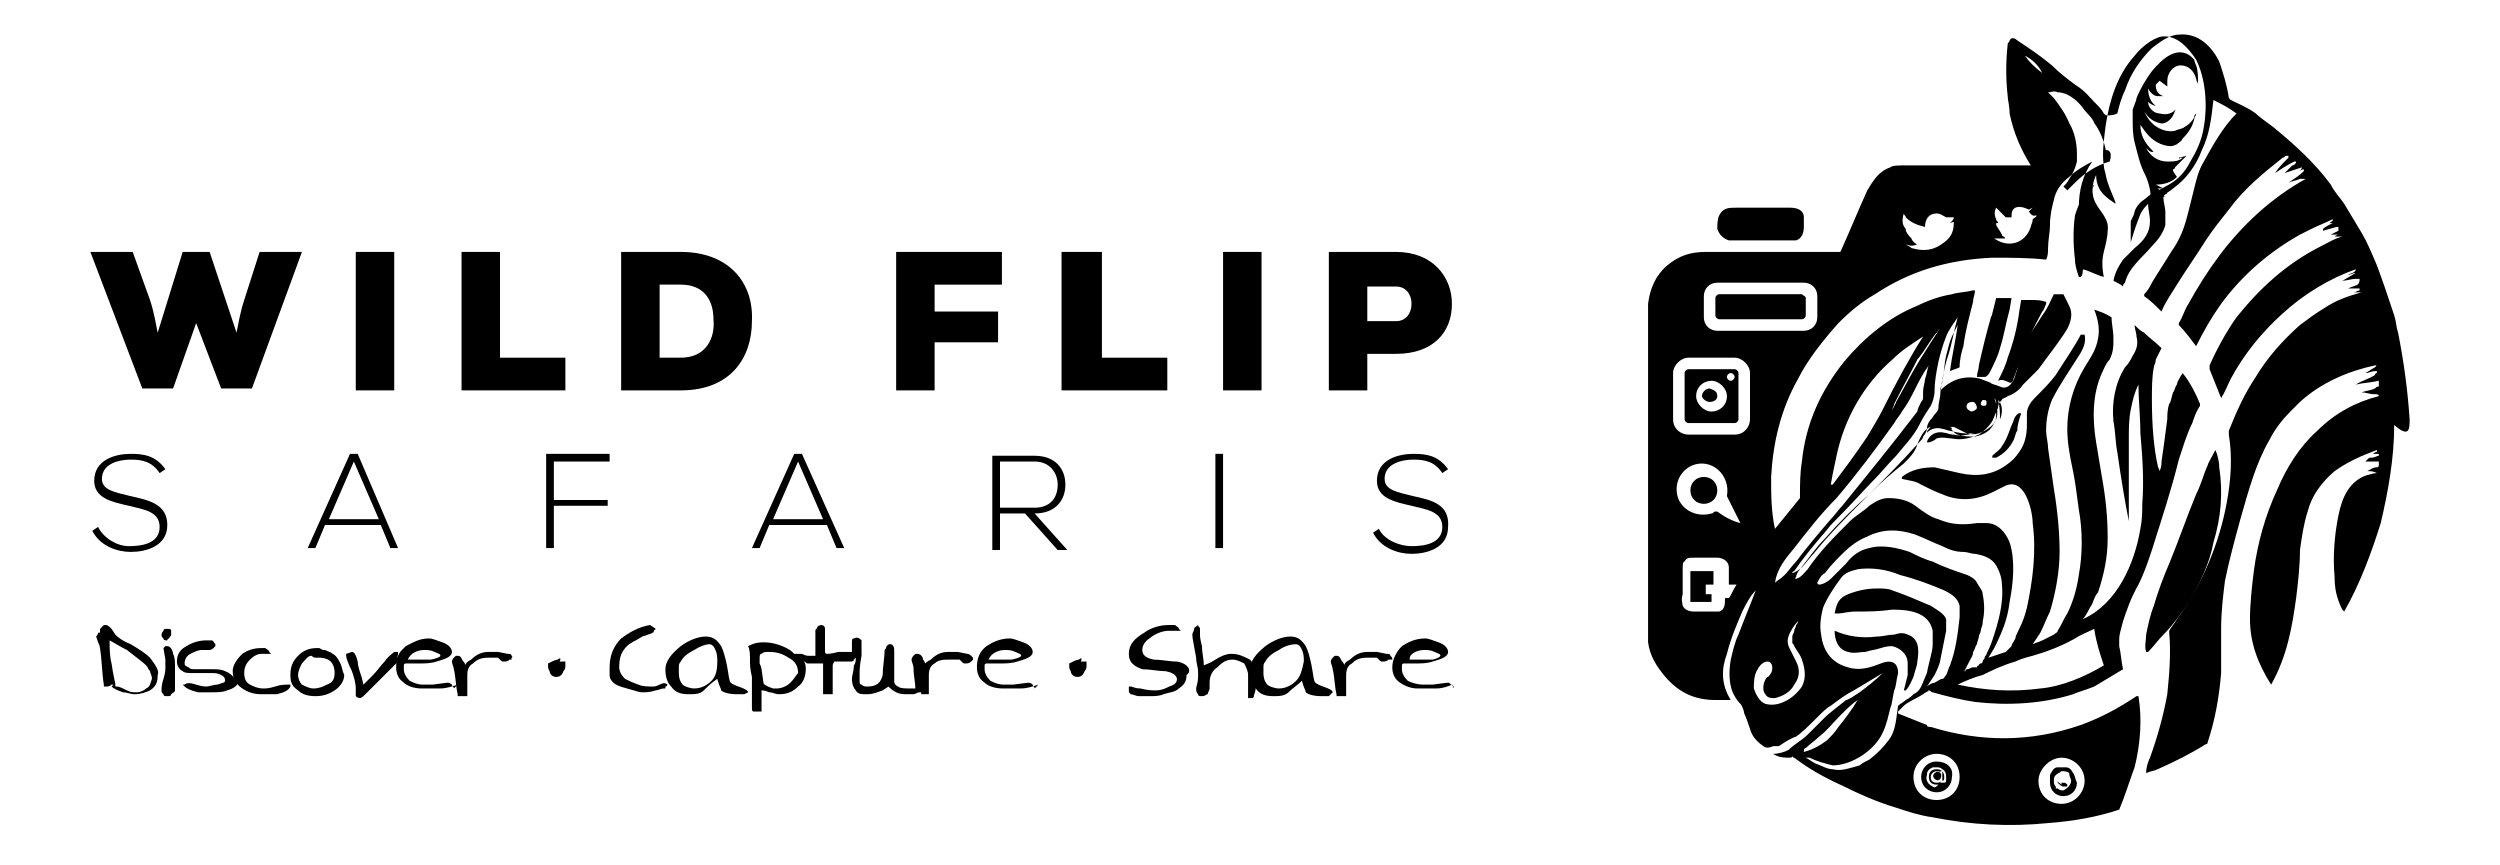 <?xml version="1.0" encoding="utf-8"?>
<!-- Generator: Adobe Illustrator 25.2.1, SVG Export Plug-In . SVG Version: 6.00 Build 0)  -->
<svg version="1.1" id="Layer_1" xmlns="http://www.w3.org/2000/svg" xmlns:xlink="http://www.w3.org/1999/xlink" x="0px" y="0px"
	 viewBox="0 0 130 45" style="enable-background:new 0 0 130 45;" xml:space="preserve">
<style type="text/css">
	.st0{fill:none;}
	.st1{fill:#FFFFFF;}
</style>
<g>
	<g>
		<g>
			<g>
				<path d="M98.6,20.9c0,0.1-0.1,0.2-0.1,0.3c0,0,0,0,0,0h0c0,0,0,0,0,0c0.2-0.4,0.5-0.8,0.7-1.2c0.2-0.3,0.4-0.6,0.6-1
					c0.4-0.6,0.7-1.2,1.1-1.8c0,0,0-0.1,0-0.1c0,0,0,0,0,0c-0.4,0.5-0.6,0.9-1,1.5C99.4,19.4,99,20.2,98.6,20.9z"/>
				<path d="M103.9,20.8L103.9,20.8C103.9,20.8,103.9,20.8,103.9,20.8L103.9,20.8z"/>
				<path d="M104,20.8L104,20.8C104,20.8,104,20.8,104,20.8C104,20.8,104,20.8,104,20.8z"/>
				<path d="M101.9,11C101.9,11,101.9,11,101.9,11c-0.1,0-0.1,0.1-0.1,0.1C101.8,11.1,101.8,11.1,101.9,11
					C101.9,11,101.9,11,101.9,11z"/>
				<path d="M101.5,22.3c0,0-0.1,0-0.2,0C101.4,22.2,101.5,22.2,101.5,22.3z"/>
				<path d="M112.3,4.2l0.4,0.3c0,0,0,0,0,0c0-0.1,0-0.2,0-0.3c0-0.4,0.3-0.8,0.7-0.8c0.4,0,0.7,0.3,0.8,0.7c0,0.1,0.1,0.2,0.1,0.3
					c0,0,0,0,0,0l0,0c0-0.4,0-0.7-0.1-1c-0.1-0.2-0.1-0.3-0.1-0.3c-0.8-0.9-1.7,0-2.2,0.6c-0.3,0.4-0.6,0.9-0.8,1.4
					c0,0.1-0.1,0.3-0.2,0.6c0,0.3,0,0.4,0,0.5c0,0.4,0,0.8,0.1,1.2c0.1,0.4,0.2,0.8,0.3,1.1c0.1,0.3,0.2,0.5,0.3,0.7
					c0.2,0.5,0.3,1,0.2,1.5c0.2-0.2,0.5-0.4,0.8-0.5c0,0,0,0,0,0c0,0,0,0,0,0c0,0,0,0-0.1,0c-0.1,0-0.2,0.1-0.3,0.1c0,0,0,0,0,0l0,0
					c0,0,0-0.1,0.1-0.1l0.3-0.1c0.1,0,0.1-0.1,0-0.1c-0.1,0-0.3-0.1-0.4-0.2c0,0,0,0,0,0c0.1,0,0.2,0,0.4,0c0,0,0,0,0,0
					c0,0,0,0-0.1,0l-0.4-0.2c0,0,0,0,0,0c0,0,0,0,0,0c0.4,0,0.8-0.1,1.1-0.4L113,8.9c0,0,0,0,0-0.1c0,0,0.1,0,0.1-0.1
					c0.2-0.2,0.4-0.4,0.6-0.6l-0.4,0.1c0,0,0,0.1,0.1,0c0.1,0,0.1,0,0.1,0c0,0,0,0,0,0c-0.2,0.2-0.5,0.2-0.8,0.2
					c-0.5,0-0.9-0.3-1.1-0.7c0-0.1,0-0.1,0,0c0.1,0.1,0.2,0.2,0.3,0.2c0.1,0,0.1,0,0-0.1c-0.4-0.4-0.6-0.8-0.6-1.3c0,0,0,0,0,0
					c0.1,0.1,0.2,0.3,0.3,0.4c0.3,0.4,0.8,0.7,1.3,0.7c0,0,0.1,0,0.3-0.1c0.1-0.1,0.2-0.1,0.3-0.3c0.3-0.3,0.5-0.6,0.6-1
					c0-0.1,0.1-0.2,0.1-0.3c-0.1,0.1-0.1,0.1-0.1,0.2c-0.1,0.2-0.3,0.4-0.5,0.5c-0.1,0.1-0.3,0.1-0.5,0.2c-0.4,0.1-0.9-0.1-1.2-0.4
					c-0.2-0.2-0.3-0.4-0.4-0.6c0-0.1,0-0.1,0,0c0.2,0.3,0.4,0.5,0.8,0.6c0.3,0.1,0.6-0.2,0.7-0.4c0.1-0.2,0.1-0.3,0.2-0.4
					c0,0,0,0,0,0c0,0,0,0,0,0c-0.2,0.3-0.5,0.4-0.9,0.3c-0.3,0-0.6-0.3-0.6-0.6c0,0,0,0,0,0c0.1,0.1,0.3,0.2,0.4,0.2c0,0,0,0,0,0
					c-0.3-0.2-0.4-0.6-0.4-0.9c0-0.1,0-0.1,0,0c0.1,0.2,0.3,0.4,0.5,0.4c0.1,0,0.2,0,0.3,0c0,0,0,0,0,0c-0.3-0.1-0.4-0.3-0.4-0.6
					C112.3,4.2,112.3,4.2,112.3,4.2C112.3,4.2,112.3,4.2,112.3,4.2z"/>
				<path d="M108.8,9.8c0-0.1,0.1-0.1,0.1-0.2c0-0.1,0-0.1,0,0c-0.5,0.5-0.8,0.9-1,1.6c-0.1,0.7-0.1,1.5,0,2.3
					c0,0.3,0.1,0.6,0.2,0.9c0,0,0.1,0,0.1,0c0.1-0.1,0.1-0.2,0.1-0.3c0.2-0.7,0.2-1.5,0.1-2.2c0-0.5,0-0.9,0.2-1.4
					C108.6,10.2,108.7,10,108.8,9.8z"/>
				<path d="M89.9,12.5c0.1,0,0.3,0,0.5,0c0.9,0,1.8,0,2.6,0c0.2,0,0.4,0,0.4,0c0.3-0.1,0.4-0.4,0.4-0.7c0-0.2,0-0.3,0-0.5
					c0-0.4-0.4-0.5-0.7-0.5c-0.5,0-1.4,0-2.8,0c-0.4,0-0.7,0-0.9,0.4c-0.1,0.2-0.1,0.5-0.1,0.7C89.4,12.2,89.6,12.4,89.9,12.5z"/>
				<path d="M93.9,15.5v0.9c0,0.1-0.1,0.2-0.2,0.2h-4.3c-0.1,0-0.2-0.1-0.2-0.2v-0.9c0-0.1,0.1-0.2,0.2-0.2h4.3
					C93.8,15.4,93.9,15.4,93.9,15.5z"/>
				<path d="M104.5,16.1l0.1-0.6l-0.7,0c0,0-0.1,0-0.1,0c0,0,0,0,0,0l-0.2,0.8c0,0.1-0.1,0.2-0.1,0.3c-0.2,0.7-0.4,1.5-0.6,2.4
					c0,0.2-0.1,0.4-0.1,0.6c0,0,0,0,0,0c0.1,0,0.3,0,0.4,0c0.1,0,0.2-0.1,0.3-0.3c0.2-0.4,0.4-0.8,0.5-1.2
					C104.2,17.5,104.3,16.8,104.5,16.1z"/>
				<path d="M104.5,19.9c0,0,0.1,0,0.1,0c0.1-0.1,0.1-0.2,0.1-0.2c0.2-0.5,0.4-1,0.5-1.4c0.2-0.5,0.5-1.2,1-2.1
					c0.1-0.1,0.1-0.2,0.2-0.4c0,0,0,0,0-0.1c-0.3-0.1-0.5-0.1-0.8-0.1c-0.1,0-0.3,0-0.5,0l-0.1,0.6c-0.1,0.8-0.3,1.6-0.6,2.4
					c-0.1,0.4-0.3,0.8-0.5,1.2c0,0,0,0,0,0C104.1,19.7,104.3,19.8,104.5,19.9z"/>
				<path d="M90.2,19.2h-2.4c-0.1,0-0.2,0.1-0.2,0.2l0,2.4c0,0.1,0.1,0.2,0.2,0.2l2.4,0c0.1,0,0.2-0.1,0.2-0.2l0-2.4
					C90.4,19.3,90.3,19.2,90.2,19.2z M89,21.4c-0.4,0-0.8-0.4-0.8-0.8c0-0.5,0.4-0.8,0.8-0.8c0.4,0,0.8,0.4,0.8,0.8
					C89.8,21.1,89.4,21.4,89,21.4z M90,19.8c-0.1,0-0.2-0.1-0.2-0.2s0.1-0.2,0.2-0.2c0.1,0,0.2,0.1,0.2,0.2S90.1,19.8,90,19.8z"/>
				<path d="M89.3,20.6c0,0.2-0.2,0.3-0.4,0.3c-0.2,0-0.4-0.2-0.4-0.3c0-0.2,0.2-0.4,0.4-0.4C89.2,20.3,89.3,20.4,89.3,20.6z"/>
				<path d="M104.7,21.9c-0.2,0.4-0.3,0.9-0.6,1.3c-0.1,0.2-0.3,0.3-0.5,0.5c0,0,0,0.1,0,0.1c0.1,0,0.1,0,0.2,0
					c0.4-0.2,0.7-0.5,0.9-0.9c0.1-0.2,0.1-0.4,0.2-0.5c0-0.3,0.1-0.6,0.2-0.9c0,0,0,0,0,0C104.9,21.4,104.7,21.8,104.7,21.9z"/>
				<path d="M113.9,31.2c0.5-0.9,1-1.9,1.2-3c0.4-1.3,0.5-2.6,0.3-3.9c0-0.3-0.1-0.7-0.2-0.9c-0.2,0.4-0.4,0.7-0.4,0.8
					c-0.2,0.4-0.3,0.9-0.6,1.5c-0.5,1.2-0.9,2.4-1.4,3.6c-0.3,0.7-0.6,1.5-0.8,2.2c-0.2,0.5-0.3,1-0.4,1.5c0,0.3-0.1,0.6,0,0.9
					c0,0,0,0,0.1,0c0.3-0.3,0.5-0.6,0.8-0.9C113,32.5,113.5,31.8,113.9,31.2z"/>
				<path d="M89.3,25.5c0,0.4-0.3,0.7-0.7,0.7c-0.4,0-0.7-0.3-0.7-0.7c0-0.4,0.3-0.7,0.7-0.7C89,24.8,89.3,25.1,89.3,25.5z"/>
				<path d="M88.7,30.4C88.6,30.4,88.6,30.4,88.7,30.4l0,0.4c0,0,0,0,0,0.1c0.1,0,0.2,0,0.3,0c0,0,0,0,0,0l0,0.4c0,0,0,0,0,0
					c-0.3,0-0.6,0-0.9,0c-0.1,0-0.1,0-0.2,0c0,0,0,0,0,0c0-0.1,0-0.1,0-0.1c0-0.5,0-1,0-1.5c0,0,0,0,0,0l1.2,0c0,0,0,0,0,0l0,0.7
					c0,0,0,0,0,0C89,30.4,88.8,30.4,88.7,30.4z"/>
				<path d="M99.2,34.5c0,0.2,0,0.4,0,0.6L99,35.9c0,0,0,0,0,0c0,0,0,0,0.1,0c0.2-0.2,0.3-0.5,0.4-0.7c0.1-0.4,0.2-0.6,0.2-0.8
					c0.1-0.6,0.1-1.2-0.5-1.4c-0.2-0.1-0.4-0.1-0.7,0c-0.3,0-0.6,0.1-0.9,0.1c-0.8,0.1-1.5,0-2.2-0.3c0,0,0,0,0,0
					c0,0.5,0.2,1,0.7,1.1c0.3,0.1,0.6,0,0.9,0c0.3-0.1,0.5-0.1,0.8-0.2c0.3-0.1,0.5-0.1,0.6-0.1C98.8,33.7,99.2,34,99.2,34.5z"/>
				<path d="M107.8,40.2c-0.1-0.2-0.2-0.3-0.4-0.3c-0.1,0-0.1,0-0.2,0c-0.1,0-0.2,0-0.2,0c-0.2,0-0.3,0.2-0.4,0.4c0,0,0,0.1,0,0.2
					c0,0,0,0.1,0,0.2c0,0.4,0.3,0.7,0.7,0.7c0.4,0,0.7-0.3,0.7-0.7v0C107.9,40.5,107.9,40.3,107.8,40.2z M107.7,40.6
					C107.7,40.6,107.7,40.6,107.7,40.6c0,0.2-0.2,0.4-0.4,0.5c-0.1,0-0.2,0-0.3-0.1c0,0,0,0,0,0c0,0-0.1,0-0.1,0c0,0,0,0,0,0
					s0,0,0,0v0c0,0,0-0.1,0-0.1c0,0,0,0,0,0c-0.1-0.1-0.1-0.2-0.1-0.3c0-0.1,0-0.2,0.1-0.3c0.1-0.1,0.2-0.1,0.3-0.2
					c0.1,0,0.3,0,0.4,0.1C107.6,40.4,107.7,40.5,107.7,40.6L107.7,40.6z"/>
				<path d="M107.5,40.8c0,0.1,0,0.1-0.1,0.1c0,0,0,0,0,0c0,0-0.1,0-0.1,0c-0.1,0-0.2-0.1-0.3-0.2c0,0,0-0.1,0-0.1
					c0-0.1,0-0.1,0-0.1c0,0,0,0,0,0h0c0,0,0,0,0,0c0,0,0,0.1,0,0.1c0,0,0,0,0,0c0,0,0,0,0,0c0,0,0,0,0,0c0,0.1,0.1,0.1,0.2,0.2
					c0,0,0,0,0,0c0,0,0,0,0-0.1c0,0,0,0,0,0C107.4,40.7,107.4,40.7,107.5,40.8C107.5,40.7,107.5,40.7,107.5,40.8z"/>
				<path d="M106.9,41C106.8,41,106.8,41,106.9,41C106.8,41,106.8,41,106.9,41L106.9,41C106.8,41,106.8,41,106.9,41z"/>
				<path d="M100.7,39.6c-0.5,0-0.8,0.4-0.8,0.8c0,0.5,0.4,0.8,0.8,0.8c0.5,0,0.8-0.4,0.8-0.8C101.6,39.9,101.2,39.6,100.7,39.6z
					 M101,40.7c0,0-0.1,0-0.1,0c0,0,0,0,0,0c0,0,0,0,0,0c0,0,0,0,0-0.1c0,0.1-0.1,0.1-0.2,0.1c-0.2,0-0.3-0.1-0.3-0.3
					s0.2-0.3,0.3-0.3c0.1,0,0.2,0,0.2,0.1l0-0.1l0.1,0v0.5c0,0,0,0,0,0c0.1,0,0.1-0.1,0.1-0.2c0-0.3-0.2-0.4-0.4-0.4
					c-0.2,0-0.4,0.1-0.4,0.4c0,0.3,0.2,0.4,0.4,0.4c0,0,0.1,0,0.1,0c-0.1,0.1-0.2,0.2-0.3,0.1c-0.2-0.1-0.4-0.3-0.3-0.6
					c0-0.2,0.1-0.3,0.3-0.4c0,0,0,0,0,0c0.1,0,0.1,0,0.2,0c0.1,0,0.2,0,0.3,0.1c0,0,0,0,0,0c0,0,0,0,0,0c0.2,0.1,0.2,0.3,0.2,0.5
					c0,0,0,0,0,0C101.2,40.7,101.2,40.7,101,40.7z"/>
				<path d="M100.9,40.5c-0.1,0.1-0.2,0.1-0.3,0c-0.1-0.1-0.1-0.2,0-0.3c0.1-0.1,0.2-0.1,0.3,0C101,40.3,100.9,40.5,100.9,40.5z"/>
			</g>
		</g>
		<g>
			<g>
				<path d="M12.7,15.6c-0.2,0.6-0.3,1.2-0.4,1.7l-1.4-4.2H9.5l-1.3,4.2c-0.1-0.5-0.2-1.1-0.4-1.7l-0.9-2.5H4.7l2.7,7.1H9l1.2-3.4
					l1.3,3.4h1.6l2.6-7.1h-2.2L12.7,15.6z"/>
				<rect x="18.5" y="13.1" width="2" height="7.2"/>
				<polygon points="24,13.1 24,20.3 29.4,20.3 29.4,18.6 26,18.6 26,13.1 				"/>
				<path d="M35.4,13.1h-3.1v7.2h3.1c2.6,0,3.7-1.7,3.7-3.6C39.2,14.7,37.9,13.1,35.4,13.1z M35.4,18.6h-1.1v-3.8h1.1
					c1.2,0,1.7,0.8,1.7,1.8C37.2,17.6,36.7,18.6,35.4,18.6z"/>
				<polygon points="51.9,16.2 48.6,16.2 48.6,14.8 52.1,14.8 52.1,13.1 46.6,13.1 46.6,20.3 48.6,20.3 48.6,17.8 51.9,17.8 				"/>
				<polygon points="57.3,13.1 55.2,13.1 55.2,20.3 60.7,20.3 60.7,18.6 57.3,18.6 				"/>
				<rect x="63.6" y="13.1" width="2" height="7.2"/>
				<path d="M72.6,13.1h-3.5v7.2h2v-1.9h1.5c1.9,0,2.9-1.1,2.9-2.6C75.5,14.4,74.5,13.1,72.6,13.1z M72.6,16.7h-1.5v-1.8h1.5
					c0.5,0,0.8,0.4,0.8,0.9C73.4,16.3,73.1,16.7,72.6,16.7z"/>
			</g>
			<g>
				<path d="M6.8,25.8c-0.8-0.2-1.5-0.3-1.5-0.9c0-0.8,0.9-1,1.5-1c0.6,0,1.1,0.1,1.5,0.7l0.3-0.2c-0.5-0.7-1.1-0.8-1.8-0.8
					c-0.8,0-1.9,0.3-1.9,1.4c0,0.9,0.9,1.1,1.8,1.3c0.8,0.2,1.6,0.3,1.6,1.1c0,0.9-1,1-1.6,1S5.4,28,5.1,27.4l-0.3,0.2
					c0.4,0.8,1.3,1.1,2,1.1c0.8,0,1.9-0.3,1.9-1.4C8.7,26.2,7.7,26,6.8,25.8z"/>
				<path d="M18.6,23.6h-0.4L16,28.5h0.4l0.5-1.2h2.9l0.5,1.2h0.4L18.6,23.6z M17.1,27l1.3-3l1.3,3H17.1z"/>
				<polygon points="28.4,28.5 28.8,28.5 28.8,26.3 31.6,26.3 31.6,26 28.8,26 28.8,24 31.7,24 31.7,23.6 28.4,23.6 				"/>
				<path d="M41.7,23.6h-0.4l-2.2,4.9h0.4l0.5-1.2H43l0.5,1.2h0.4L41.7,23.6z M40.2,27l1.3-3l1.3,3H40.2z"/>
				<path d="M53.8,26.7c1.1,0,1.6-0.7,1.6-1.5c0-0.8-0.5-1.5-1.6-1.5h-2.2v4.9H52v-1.9h1.3l1.7,1.9h0.5L53.8,26.7z M52,26.3V24h1.8
					c0.8,0,1.2,0.6,1.2,1.2c0,0.7-0.4,1.2-1.2,1.2H52z"/>
				<rect x="63.2" y="23.6" width="0.4" height="4.9"/>
				<path d="M73.5,25.8c-0.8-0.2-1.5-0.3-1.5-0.9c0-0.8,0.9-1,1.5-1c0.6,0,1.1,0.1,1.5,0.7l0.3-0.2c-0.5-0.7-1.1-0.8-1.8-0.8
					c-0.8,0-1.9,0.3-1.9,1.4c0,0.9,0.9,1.1,1.8,1.3c0.8,0.2,1.6,0.3,1.6,1.1c0,0.9-1,1-1.6,1c-0.6,0-1.4-0.3-1.7-0.9l-0.3,0.2
					c0.4,0.8,1.3,1.1,2,1.1c0.8,0,1.9-0.3,1.9-1.4C75.4,26.2,74.4,26,73.5,25.8z"/>
			</g>
			<g>
				<path d="M7.8,34.2c-0.2-0.2-0.5-0.4-1-0.7C6.3,33.3,6.1,33.1,6,33l-0.2-0.3c-0.1-0.1-0.2-0.2-0.3-0.2l0,0l0,0
					c-0.1,0-0.1,0-0.2,0.1c-0.1,0.1-0.1,0.1-0.1,0.2l0,0l0,0c0,0,0,0,0,0.1c0,0,0,0-0.1,0C5.1,33,5,33.1,5,33.1c0,0,0,0,0.1,0.3
					c0.1,0.2,0.1,0.3,0.1,0.3c0.1,0.6,0.1,1.3,0.2,1.9l0,0.1l0.1,0c0.1,0,0.2,0,0.3-0.1l0.1,0c0,0-0.1,0.1-0.1,0.1l0,0l0,0
					c0.1,0.1,0.3,0.2,0.6,0.3c0.2,0,0.4,0.1,0.6,0.1c0.3,0,0.6-0.1,0.8-0.2c0.3-0.2,0.4-0.4,0.4-0.8C8.3,34.9,8.1,34.6,7.8,34.2z
					 M7.6,35.8C7.5,35.9,7.3,36,7.1,36c-0.2,0-0.3,0-0.5-0.1c-0.2-0.1-0.4-0.2-0.5-0.2h0c0,0-0.1,0-0.1,0l0-0.1
					c0-0.1-0.1-0.4-0.2-1.1c-0.1-0.4-0.1-0.8-0.1-1.1c0,0,0-0.1,0-0.1c0.2,0.1,0.5,0.3,0.9,0.5c0.5,0.4,0.8,0.6,1,0.8
					c0.1,0.1,0.1,0.2,0.2,0.3c0,0.1,0.1,0.2,0.1,0.4C7.8,35.6,7.8,35.7,7.6,35.8z"/>
				<path d="M8.7,33.6H8.6l-0.1,0.1v0c0,0,0,0,0.1,0.6c0,0.1,0,0.3,0,0.4c0,0.1,0,0.3-0.1,0.6c-0.1,0.3-0.1,0.5-0.1,0.6
					c0,0.1,0,0.1,0.1,0.2c0,0.1,0.1,0.1,0.2,0.1c0.1,0,0.2,0,0.2-0.1C9,36,9.1,36,9.1,35.9c0,0,0-0.1,0-0.1c0-0.1,0-0.1,0-0.1
					c0,0,0-0.1,0-0.6c0-0.1,0-0.2,0-0.4c0-0.3,0-0.5-0.1-0.7C9,33.9,8.9,33.6,8.7,33.6z"/>
				<path d="M8.8,33.2c0-0.1,0.1-0.1,0.1-0.2c0-0.1,0-0.1,0-0.2c0-0.1-0.1-0.1-0.2-0.1c-0.1,0-0.2,0-0.2,0.1
					c-0.1,0.1-0.1,0.2-0.1,0.2c0,0.1,0,0.1,0.1,0.2c0,0.1,0.1,0.1,0.2,0.1C8.7,33.3,8.7,33.2,8.8,33.2z"/>
				<path d="M11.7,34.9c-0.2-0.1-0.4-0.1-0.7-0.1c-0.1,0-0.2,0-0.4,0c-0.2,0-0.3,0-0.4,0c-0.2,0-0.3,0-0.4-0.1
					c-0.2-0.1-0.2-0.1-0.2-0.2c0-0.2,0.1-0.4,0.3-0.5c0.2-0.1,0.4-0.2,0.6-0.2c0,0,0.1,0,0.1,0c0.1,0,0.1,0,0.1,0c0.1,0,0.1,0,0.2,0
					c0,0,0.1,0,0.2-0.1l0.1-0.1l0-0.1c-0.1-0.1-0.1-0.2-0.2-0.2c-0.1,0-0.2,0-0.3,0c-0.3,0-0.7,0.1-1,0.3c-0.4,0.2-0.5,0.5-0.5,0.8
					c0,0.2,0.1,0.4,0.3,0.5c0.1,0.1,0.3,0.1,0.6,0.1c0.1,0,0.3,0,0.6,0c0.1,0,0.2,0,0.3,0c0.2,0,0.3,0,0.5,0.1
					c0.2,0.1,0.2,0.2,0.2,0.3c0,0.1-0.1,0.1-0.4,0.2c-0.2,0-0.4,0.1-0.6,0.1c0,0-0.2,0-0.5-0.1c-0.3-0.1-0.5-0.1-0.6,0l-0.1,0
					l0.1,0.1c0.1,0.1,0.3,0.2,0.7,0.3c0.2,0,0.4,0,0.7,0c0.3,0,0.6,0,0.8-0.1c0.4-0.1,0.6-0.3,0.6-0.5C12.1,35.2,12,35,11.7,34.9z"
					/>
				<path d="M14.3,35.7c-0.3,0.1-0.5,0.1-0.6,0.1c-0.3,0-0.5-0.1-0.7-0.2c-0.2-0.1-0.3-0.3-0.3-0.6c0-0.3,0.1-0.5,0.3-0.7
					c0.2-0.2,0.4-0.3,0.6-0.3c0.1,0,0.1,0,0.2,0c0.1,0,0.2,0,0.2,0l0.1,0l-0.1-0.1c0-0.1-0.1-0.1-0.2-0.2c-0.1,0-0.2,0-0.2,0
					c-0.4,0-0.7,0.1-1,0.3c-0.3,0.3-0.5,0.6-0.5,0.9c0,0.4,0.2,0.7,0.5,0.9c0.3,0.2,0.6,0.3,1,0.3c0.3,0,0.6,0,0.8,0
					c0.4-0.1,0.6-0.2,0.7-0.4l0-0.1h-0.1C14.8,35.6,14.6,35.6,14.3,35.7z"/>
				<path d="M17.7,34.5c-0.1-0.2-0.2-0.4-0.4-0.5c-0.1-0.1-0.2-0.1-0.4-0.2c-0.1,0-0.1,0-0.1,0c-0.2-0.1-0.2-0.1-0.2-0.1
					c0,0-0.1,0-0.1,0c-0.4,0-0.7,0.1-1,0.4c-0.3,0.3-0.4,0.6-0.4,1s0.1,0.6,0.4,0.8c0.2,0.2,0.5,0.3,0.9,0.3c0.4,0,0.7-0.1,1-0.3
					c0.3-0.2,0.5-0.5,0.5-0.8C17.8,34.9,17.8,34.7,17.7,34.5z M17,35.6c-0.2,0.1-0.4,0.2-0.7,0.2c-0.2,0-0.4-0.1-0.6-0.2
					c-0.1-0.1-0.2-0.3-0.2-0.5c0-0.2,0.1-0.4,0.2-0.6c0.2-0.2,0.3-0.4,0.5-0.4c0,0,0,0,0,0c0,0,0.1,0.1,0.2,0.1l0,0l0.2,0
					c0.3,0,0.5,0.1,0.6,0.2c0.1,0.1,0.2,0.3,0.2,0.6C17.4,35.3,17.3,35.5,17,35.6z"/>
				<path d="M20.7,34L20.7,34l0-0.1c0,0-0.1,0-0.1,0l-0.1,0l0,0c-0.1,0.1-0.3,0.2-0.5,0.5c-0.2,0.2-0.4,0.5-0.6,0.7
					c-0.2,0.2-0.4,0.4-0.5,0.5l-0.1-0.4c-0.1-0.3-0.2-0.6-0.2-0.8c-0.1-0.4-0.2-0.5-0.3-0.5l0,0l-0.3,0.1l0,0.1
					c0,0.1,0.1,0.4,0.3,0.8c0.1,0.3,0.2,0.6,0.2,0.9c0,0,0,0.1,0,0.1v0.1c0,0.1,0,0.2,0,0.2c0,0,0.1,0.1,0.2,0.1
					c0.1,0,0.2-0.1,0.3-0.2c0.1-0.1,0.1-0.1,0.2-0.2c0.1-0.1,0.3-0.3,0.7-0.7c0.4-0.4,0.6-0.6,0.7-0.7c0.2-0.1,0.2-0.2,0.2-0.2
					C20.6,34.2,20.7,34.1,20.7,34z"/>
				<path d="M23.6,35.8c0-0.1-0.1-0.1-0.1-0.2c0,0-0.1-0.1-0.2-0.1c0,0-0.1,0-0.8,0.1c-0.2,0-0.4,0-0.5,0c-0.3,0-0.5-0.1-0.7-0.2
					c-0.2-0.2-0.3-0.4-0.3-0.6c0-0.1,0-0.2,0-0.2c0-0.1,0.1-0.1,0.1-0.1c0,0,0.1,0,0.4,0c0.1,0,0.2,0,0.3,0c0.3,0,0.6,0,0.9-0.1
					c0.3-0.1,0.8-0.2,0.8-0.5c0-0.2-0.2-0.4-0.5-0.5c-0.3-0.1-0.5-0.2-0.7-0.2c-0.5,0-0.8,0.2-1.2,0.4c-0.1,0.1-0.2,0.2-0.2,0.2
					c-0.2,0.2-0.3,0.5-0.3,0.9c0,0.3,0.1,0.6,0.4,0.8c0.2,0.2,0.6,0.3,0.9,0.3c0.3,0,0.7,0,1,0c0.3,0,0.6-0.1,0.9-0.2L23.6,35.8
					L23.6,35.8z M21.6,33.9c0.2-0.1,0.4-0.1,0.5-0.1c0.1,0,0.3,0,0.5,0.1c0.2,0.1,0.3,0.1,0.3,0.2c0,0,0,0.1-0.5,0.2
					c-0.2,0-0.4,0-0.7,0c-0.2,0-0.3,0-0.4,0c-0.1,0-0.1,0-0.1,0C21.3,34.1,21.4,34,21.6,33.9z"/>
				<path d="M26.6,34.1c0-0.1-0.1-0.1-0.2-0.1c0,0,0,0-0.5-0.1c-0.3,0-0.5,0-0.5,0c-0.3,0-0.6,0.1-0.9,0.4c-0.2,0.1-0.3,0.2-0.3,0.3
					c0,0,0-0.1-0.1-0.2c-0.1-0.1-0.1-0.3-0.3-0.3c-0.1,0-0.1,0-0.2,0.1c0,0-0.1,0.1-0.1,0.2l0,0c0,0.1,0.1,0.3,0.1,0.4
					c0.1,0.4,0.1,0.9,0.2,1.3l0,0.1l0.1,0c0.1,0,0.2,0,0.3,0h0.1V36c0-0.4,0-0.7,0-0.9c0-0.3,0.1-0.5,0.3-0.6
					c0.2-0.2,0.4-0.3,0.8-0.3c0.1,0,0.2,0,0.3,0c0.1,0,0.2,0,0.2,0c0,0,0.1,0.1,0.1,0.1c0.1,0.1,0.1,0.1,0.2,0.1c0,0,0,0,0,0
					c0.1,0,0.2,0,0.3-0.1l0.1,0l0-0.1C26.7,34.2,26.6,34.1,26.6,34.1z"/>
				<path d="M29,34.3c0,0-0.1,0-0.3,0.1l-0.2,0.1l0,0.2c0,0.1,0.1,0.2,0.1,0.3c0.1,0.2,0.3,0.2,0.3,0.2c0.1,0,0.3,0,0.4-0.3
					c0.1-0.1,0.1-0.2,0.1-0.3l0-0.2h-0.3C29.2,34.2,29.1,34.2,29,34.3z"/>
				<path d="M34.7,35.6c-0.1-0.1-0.2-0.1-0.4,0c-0.2,0.1-0.3,0.1-0.3,0.1c-0.3,0-0.6,0-0.8-0.1c-0.3-0.1-0.5-0.2-0.7-0.3
					c-0.2-0.2-0.3-0.4-0.3-0.6c0-0.5,0.1-0.8,0.4-1.1c0.2-0.2,0.5-0.3,0.8-0.5c0.6-0.2,0.6-0.2,0.6-0.3l0.1-0.1l-0.3-0.2l0,0
					c-0.6,0.1-1.1,0.4-1.5,0.7c-0.4,0.4-0.6,0.9-0.6,1.5c0,0.2,0,0.3,0,0.4c0,0.2,0.1,0.3,0.2,0.4c0.1,0.1,0.3,0.2,0.7,0.3
					c0.4,0.1,0.6,0.2,0.8,0.2c0.2,0,0.4,0,0.7-0.1c0.1,0,0.3-0.1,0.4-0.1l0.1,0l0-0.1C34.7,35.7,34.7,35.6,34.7,35.6z"/>
				<path d="M38.9,36c0-0.1-0.2-0.2-0.5-0.3c-0.3-0.1-0.4-0.2-0.4-0.2c-0.1-0.1-0.1-0.4-0.2-0.9c-0.1-0.5-0.2-0.8-0.3-1
					c-0.2-0.3-0.4-0.5-0.8-0.5c-0.4,0-0.9,0.2-1.3,0.5c-0.5,0.4-0.8,0.8-0.8,1.2c0,0.4,0.1,0.7,0.3,0.9c0.2,0.3,0.5,0.4,0.9,0.4
					c0.3,0,0.6,0,0.8-0.2l0,0c0.2-0.2,0.4-0.4,0.7-0.6c0.1,0.4,0.2,0.5,0.2,0.6c0.1,0.1,0.4,0.2,0.8,0.2l0.4,0L38.9,36z M37,35.4
					c-0.2,0.2-0.5,0.4-0.9,0.4c-0.2,0-0.5-0.1-0.6-0.2c-0.1-0.1-0.2-0.3-0.2-0.6c0-0.1,0-0.2,0-0.3c0-0.1,0-0.2,0.1-0.3
					c0.1-0.2,0.3-0.4,0.7-0.6c0.3-0.2,0.6-0.3,0.8-0.3c0,0,0.2,0,0.3,0.3c0.1,0.2,0.1,0.4,0.1,0.6C37.3,34.9,37.2,35.2,37,35.4z"/>
				<path d="M50.6,34.3c0-0.1,0-0.1-0.1-0.2c0,0-0.1-0.1-0.2-0.1c0,0,0,0-0.5-0.1c-0.3,0-0.5,0-0.5,0c-0.3,0-0.6,0.1-0.9,0.4
					c-0.2,0.1-0.3,0.2-0.3,0.2c0,0,0-0.1-0.1-0.2c0-0.1-0.1-0.3-0.3-0.3c-0.1,0-0.1,0-0.2,0.1c0,0-0.1,0.1-0.1,0.2l0,0
					c0,0.1,0.1,0.3,0.1,0.4c0,0.4,0.1,0.8,0.1,1.1l-0.1,0c0,0-0.1,0-0.1,0h-0.1c-0.2,0-0.5,0-0.6-0.1c-0.2-0.1-0.2-0.2-0.2-0.3
					c0-0.1,0-0.3,0-0.5c0-0.2,0-0.4,0-0.6c0-0.2,0-0.4,0-0.5c0-0.2-0.1-0.3-0.2-0.3c-0.1,0-0.1,0-0.2,0.1c0,0,0,0.1-0.1,0.2
					c0,0.4-0.1,0.9-0.1,1.3c-0.1,0.4-0.3,0.6-0.8,0.6c-0.1,0-0.2,0-0.3-0.1c-0.1,0-0.1-0.1-0.1-0.2v-0.4c0-0.1,0-0.4,0.1-0.9
					c0-0.2,0-0.4,0-0.5c0-0.1,0-0.2,0-0.3c-0.1-0.1-0.2-0.2-0.4-0.1c-0.1,0-0.1,0.1-0.1,0.2c0,0.1,0,0.2,0,0.5l-0.3,0
					c-0.1,0-0.2,0-0.4,0c-0.4,0.1-0.5,0.1-0.6,0.1c0,0-0.1,0-0.1-0.1c0,0,0-0.1,0-0.2c0,0,0-0.2,0-0.4c0-0.1,0-0.2,0-0.3
					c0-0.1,0-0.2,0-0.3c0-0.2-0.2-0.2-0.2-0.2c0,0-0.1,0-0.2,0.1c0,0.1-0.1,0.1-0.1,0.2c0,0.1,0,0.2,0,0.5c0,0.2,0,0.4,0,0.5
					c0,0.1,0,0.1,0,0.2c0,0,0,0.1,0,0.1c0,0,0,0-0.1,0h-0.3c0,0-0.1,0-0.3-0.1c-0.1,0-0.2,0-0.2,0c0,0-0.1,0-0.1,0
					c-0.1,0-0.1,0-0.1,0l0,0c-0.1-0.1-0.2-0.2-0.4-0.3c-0.4-0.2-0.8-0.3-1.2-0.3c-0.4,0-0.6,0.1-0.8,0.2C39,33.8,39,34,39,34.4
					c0,0.1,0,0.4,0.1,0.8c0,0.2,0,0.3,0,0.5c0,0.1,0,0.2,0,0.3v0.5c0,0.1,0,0.2,0,0.3c0,0.1,0,0.2,0.1,0.2l0,0l0,0c0,0,0.1,0,0.1,0
					h0.3V37c0,0,0-0.2,0-0.4c0-0.2,0-0.3,0-0.5V36c0,0,0,0,0-0.1l0,0c0,0,0.2,0,0.4,0.1c0.2,0,0.3,0.1,0.5,0.1c0.4,0,0.7-0.1,1-0.4
					c0.3-0.2,0.4-0.6,0.4-0.9c0-0.1,0-0.3-0.1-0.4c0.1,0,0.1,0.1,0.2,0.1c0.1,0,0.3,0,0.5,0h0.1c0.1,0,0.2,0,0.2,0c0,0,0,0,0,0.2
					c0,0,0,0.2,0,0.8c0,0.2,0,0.3,0,0.5v0.1h0.5l0-0.1c0-0.2,0-0.3,0-0.5c0-0.2,0-0.3,0-0.4c0-0.2,0-0.4,0-0.5
					c0-0.1,0.1-0.2,0.1-0.2c0.1,0,0.1,0,0.2,0h0.2c0,0,0.1,0,0.2,0c0.1,0,0.2,0,0.2,0c0.1,0,0.2,0,0.2-0.1c0,0,0.1-0.1,0.1-0.1
					c0,0.1,0,0.3-0.1,0.4c0,0.3-0.1,0.5-0.1,0.7c0,0.3,0.1,0.5,0.2,0.6c0.1,0.2,0.3,0.2,0.6,0.2c0.3,0,0.5-0.1,0.8-0.2l0.3-0.2
					c0.1,0.1,0.2,0.2,0.4,0.3c0.2,0.1,0.4,0.1,0.6,0.1c0.1,0,0.2,0,0.3,0c0.1,0,0.2-0.1,0.3-0.1l0.1,0c0,0,0,0,0,0l0,0.1l0.1,0
					c0.1,0,0.2,0,0.2,0h0.1V36c0-0.4,0-0.7,0-0.9c0-0.3,0.1-0.5,0.3-0.6c0.2-0.2,0.5-0.2,0.8-0.2c0.1,0,0.2,0,0.3,0
					c0.1,0,0.2,0,0.2,0c0,0,0.1,0.1,0.1,0.1c0.1,0.1,0.1,0.1,0.2,0.1h0c0.1,0,0.2,0,0.3-0.1L50.6,34.3L50.6,34.3z M41.1,35.5
					c-0.2,0.2-0.5,0.3-0.7,0.3c0,0-0.1,0-0.1,0c0,0-0.1,0-0.1,0c-0.3-0.1-0.5-0.2-0.5-0.3l-0.1-0.7c0,0,0-0.1-0.1-0.3
					c0-0.1,0-0.1,0-0.2c0-0.2,0-0.3,0.1-0.3c0.1-0.1,0.2-0.1,0.4-0.1c0.4,0,0.7,0.1,1,0.3c0.4,0.2,0.5,0.5,0.5,0.8
					C41.4,35.1,41.3,35.3,41.1,35.5z"/>
				<path d="M53.8,35.8c0-0.1-0.1-0.1-0.1-0.2c0,0-0.1-0.1-0.2-0.1c0,0-0.1,0-0.8,0.1c-0.2,0-0.4,0-0.5,0c-0.3,0-0.5-0.1-0.7-0.2
					c-0.2-0.2-0.3-0.4-0.3-0.6c0-0.1,0-0.2,0-0.2c0-0.1,0.1-0.1,0.1-0.1c0,0,0.1,0,0.4,0c0.1,0,0.2,0,0.3,0c0.3,0,0.6,0,0.9-0.1
					c0.3-0.1,0.8-0.2,0.8-0.5c0-0.2-0.2-0.4-0.5-0.5c-0.3-0.1-0.5-0.2-0.7-0.2c-0.5,0-0.9,0.2-1.2,0.4c-0.4,0.3-0.5,0.7-0.5,1.1
					c0,0.3,0.1,0.6,0.4,0.8c0.2,0.2,0.6,0.3,0.9,0.3c0.3,0,0.7,0,1,0c0.3,0,0.6-0.1,0.9-0.2L53.8,35.8L53.8,35.8z M51.8,33.9
					c0.2-0.1,0.4-0.1,0.5-0.1c0.1,0,0.3,0,0.5,0.1c0.2,0.1,0.3,0.1,0.3,0.2c0,0,0,0.1-0.5,0.2c-0.2,0-0.4,0-0.7,0
					c-0.2,0-0.3,0-0.4,0c-0.1,0-0.1,0-0.1,0C51.5,34.1,51.6,34,51.8,33.9z"/>
				<path d="M56.1,34.3c0,0-0.1,0-0.3,0.1l-0.2,0.1l0,0.2c0,0.1,0.1,0.2,0.1,0.3c0.1,0.2,0.3,0.2,0.3,0.2c0.1,0,0.3,0,0.4-0.3
					c0.1-0.1,0.1-0.2,0.1-0.3l0-0.2h-0.3C56.3,34.2,56.2,34.2,56.1,34.3z"/>
				<path d="M61.2,34.4c-0.4,0-0.8-0.1-1.2-0.1c-0.5-0.1-0.6-0.3-0.6-0.5c0-0.3,0.2-0.5,0.5-0.7c0.3-0.2,0.6-0.3,0.9-0.3
					c0,0,0.1,0,0.1,0h0.1c0.1,0,0.2,0,0.2,0l0.2,0l-0.1-0.1c0-0.1-0.1-0.1-0.2-0.2c-0.1,0-0.2,0-0.3,0c-0.4,0-0.9,0.1-1.3,0.4
					c-0.5,0.3-0.8,0.6-0.8,1.1c0,0.3,0.1,0.6,0.7,0.8c0.4,0,0.8,0.1,1.2,0.1c0.6,0.1,0.6,0.4,0.6,0.4c0,0.2-0.1,0.3-0.4,0.4
					c-0.2,0.1-0.4,0.2-0.7,0.2c-0.2,0-0.4,0-0.8-0.1c-0.3,0-0.4-0.1-0.5-0.1l-0.1,0v0.1l0,0c0,0,0,0.1,0,0.1c0,0.1,0,0.1,0.1,0.2
					l0,0l0,0c0.1,0,0.3,0.1,0.4,0.1c0.1,0,0.3,0,0.5,0h0.1c0.2,0,0.5,0,0.7-0.1c0.3-0.1,0.6-0.1,0.8-0.3c0.3-0.2,0.4-0.4,0.4-0.7
					C62,34.9,61.8,34.5,61.2,34.4z"/>
				<path d="M64,34c-0.2,0-0.5,0.1-0.8,0.3c-0.3,0.2-0.4,0.2-0.6,0.3c0-0.3-0.1-0.7-0.1-1c-0.1-0.4-0.1-0.5-0.1-0.6c0,0,0,0,0-0.1
					c0,0,0,0,0,0l0,0l0-0.1c0,0,0-0.1,0-0.1c0-0.1-0.1-0.1-0.1-0.2l0,0l0,0c-0.1,0.1-0.2,0.1-0.2,0.2c0,0.1-0.1,0.2-0.1,0.3
					c0,0.2,0.1,0.6,0.2,1.2c0,0.3,0.1,0.5,0.1,0.7c0,0.1,0,0.2,0,0.3c0,0.3-0.1,0.5-0.1,0.6c0,0.1,0,0.2,0.1,0.3
					c0,0.1,0.1,0.1,0.2,0.1c0.2,0,0.2-0.1,0.3-0.1c0-0.1,0.1-0.2,0.1-0.3l0-0.3c0-0.3,0.1-0.6,0.4-0.8c0.3-0.3,0.5-0.4,0.8-0.4
					c0.2,0,0.4,0.1,0.6,0.2c0.1,0.2,0.2,0.4,0.2,0.6c0,0.1,0,0.2,0,0.3c0,0.2,0,0.4,0,0.5c0,0.1,0,0.2,0,0.3l0,0.1h0.1
					c0.1,0,0.1,0,0.1,0c0,0,0.1,0,0.1-0.1l0,0l0,0c0-0.1,0.1-0.2,0.1-0.5c0-0.2,0-0.4,0-0.6c0-0.3-0.1-0.6-0.3-0.8
					C64.6,34.1,64.4,34,64,34z"/>
				<path d="M69.3,36c0-0.1-0.2-0.2-0.5-0.3c-0.3-0.1-0.4-0.2-0.4-0.2c-0.1-0.1-0.1-0.4-0.2-0.9c-0.1-0.5-0.2-0.8-0.3-1
					c-0.2-0.3-0.4-0.5-0.8-0.5c-0.4,0-0.9,0.2-1.3,0.5c-0.5,0.4-0.8,0.8-0.8,1.2V35c0,0,0,0.1,0,0.1c0,0,0,0,0,0
					c0,0.3,0.1,0.5,0.3,0.7c0.2,0.3,0.5,0.4,0.9,0.4c0.3,0,0.6,0,0.8-0.2l0,0c0.2-0.2,0.5-0.4,0.7-0.6c0.1,0.4,0.2,0.5,0.2,0.6
					c0.1,0.1,0.4,0.2,0.8,0.2h0l0.4,0L69.3,36z M67.4,35.4c-0.2,0.2-0.5,0.4-0.9,0.4c-0.2,0-0.5-0.1-0.6-0.2
					c-0.1-0.1-0.2-0.3-0.2-0.6c0-0.1,0-0.2,0-0.3c0-0.1,0-0.2,0.1-0.3c0.1-0.2,0.3-0.4,0.7-0.6c0.3-0.2,0.6-0.3,0.9-0.3
					c0,0,0.2,0,0.3,0.3c0.1,0.2,0.1,0.4,0.1,0.6C67.7,34.9,67.6,35.2,67.4,35.4z"/>
				<path d="M72.4,34.3c0-0.1,0-0.1-0.1-0.2c0-0.1-0.1-0.1-0.2-0.1c0,0,0,0-0.5-0.1c-0.3,0-0.5,0-0.5,0c-0.3,0-0.6,0.1-0.9,0.4
					c-0.2,0.1-0.3,0.2-0.3,0.3c0,0,0-0.1-0.1-0.2c-0.1-0.1-0.1-0.3-0.3-0.3c-0.1,0-0.1,0-0.2,0.1c0,0-0.1,0.1-0.1,0.2l0,0
					c0,0.1,0.1,0.3,0.1,0.4c0.1,0.4,0.1,0.9,0.2,1.3l0,0.1l0.1,0c0.1,0,0.2,0,0.3,0H70V36c0-0.4,0-0.7,0-0.9c0-0.3,0.1-0.5,0.3-0.6
					c0.2-0.2,0.4-0.3,0.8-0.3c0.1,0,0.2,0,0.3,0c0.1,0,0.2,0,0.2,0c0,0,0.1,0.1,0.1,0.1c0.1,0.1,0.1,0.1,0.2,0.1c0,0,0,0,0,0
					c0.1,0,0.2,0,0.3-0.1L72.4,34.3L72.4,34.3z"/>
				<path d="M75.6,35.8c0-0.1,0-0.1-0.1-0.2c-0.1,0-0.1-0.1-0.2-0.1c0,0-0.1,0-0.8,0.1c-0.2,0-0.4,0-0.5,0c-0.3,0-0.6-0.1-0.8-0.2
					c-0.2-0.2-0.3-0.4-0.3-0.6c0-0.1,0-0.2,0-0.2c0-0.1,0.1-0.1,0.1-0.1c0,0,0.1,0,0.4,0c0.1,0,0.2,0,0.2,0c0.3,0,0.6,0,0.9-0.1
					c0.3-0.1,0.8-0.2,0.8-0.5c0-0.2-0.2-0.4-0.5-0.5c-0.3-0.1-0.5-0.2-0.7-0.2c-0.5,0-0.9,0.2-1.2,0.4c-0.3,0.3-0.5,0.7-0.5,1.1
					c0,0.3,0.1,0.6,0.4,0.8c0.3,0.2,0.6,0.3,0.9,0.3c0.4,0,0.7,0,1,0c0.3,0,0.6-0.1,0.8-0.2L75.6,35.8L75.6,35.8z M73.6,33.9
					c0.2-0.1,0.4-0.1,0.5-0.1c0.1,0,0.3,0,0.5,0.1c0.2,0.1,0.3,0.1,0.3,0.2c0,0,0,0.1-0.4,0.2c-0.2,0-0.4,0-0.7,0
					c-0.2,0-0.3,0-0.4,0c-0.1,0-0.1,0-0.1,0C73.3,34.1,73.4,34,73.6,33.9z"/>
			</g>
		</g>
	</g>
	<path d="M125.3,21.8c-0.1-1.5-0.3-3-0.6-4.5c-0.1-0.3-0.1-0.6-0.2-0.9c-0.3-0.9-0.6-1.8-0.9-2.6c-0.3-0.7-0.5-1.2-0.8-1.7
		c-0.3-0.5-0.6-1-0.9-1.5c-0.2-0.3-0.5-0.6-0.7-1c-0.8-1.1-1.9-2.1-3-3c-0.4-0.3-0.7-0.5-0.9-0.7c-0.4-0.3-0.9-0.5-1.3-0.7
		c0,0-0.1-0.1-0.1-0.1c-0.1-0.7-0.3-1.3-0.5-1.9c-0.4-0.8-1.1-1.5-2.1-1.4c-0.5,0-1,0.4-1.4,0.7c-0.6,0.6-1.1,1.3-1.4,2.2
		c-0.2,0.4-0.3,0.8-0.4,1.2c0,0,0,0,0,0C109.9,6,109.7,6,109.6,6c-0.1,0-0.1,0-0.2-0.1c-0.1-0.2-0.3-0.4-0.5-0.6
		c-0.2-0.2-0.5-0.6-1-0.9c-0.4-0.3-0.8-0.6-1.2-1c-0.6-0.5-1.2-0.9-1.8-1.3c-0.1-0.1-0.3-0.2-0.4,0c0,0.1-0.1,0.1-0.1,0.2
		c-0.1,0.9-0.1,1.8,0,2.7c0,0.2,0.1,0.5,0.1,0.9c0.2,1,0.6,1.9,1.1,2.7c0,0,0,0,0,0c-0.1,0-0.2,0-0.3,0h-6.1c-0.5,0-0.8,0-0.9,0.1
		c-0.6,0.2-0.9,0.7-1.2,1.2c-0.5,1.1-0.9,2.1-1.4,3.2c0,0,0,0,0,0l-7,0c-0.8,0-1.4,0.2-2,0.7c-0.6,0.5-0.9,1.2-1,2
		c0,0.1,0,0.4,0,0.9c0,5.3,0,10.5,0,15.7c0,0.4,0,0.8,0,1c0.1,0.7,0.4,1.2,0.9,1.8c0.7,0.8,1.5,1.2,2.6,1.2c0.3,0,0.6,0,0.8,0
		c0,0,0,0,0,0c-0.5-0.8-0.5-1.6-0.2-2.4c0.2-0.8,0.5-1.5,0.8-2.2c0.2-0.4,0.4-0.8,0.7-1.1c0,0,0,0,0,0c0,0,0,0,0,0
		c-0.3,0.8-0.6,1.5-0.9,2.3c-0.2,0.4-0.3,0.9-0.4,1.3c-0.1,0.6-0.1,1.2,0.1,1.7c0.1,0.2,0.2,0.4,0.4,0.6c0.1,0.1,0.2,0.4,0.2,0.5
		c0.1,0.2,0.2,0.5,0.3,0.8c0.1,0.4,0.4,0.7,0.7,0.9c0.1,0.1,0.3,0.1,0.5,0c0.1,0,0.2,0,0.3,0c0.3-0.2,0.6-0.4,0.9-0.5
		c0.3-0.2,0.7-0.6,1.1-1c0.3-0.3,0.5-0.5,0.7-0.6c0.4-0.3,0.8-0.6,1.2-0.8c0.5-0.3,1-0.6,1.5-0.9h0c0,0,0,0,0,0
		c-0.4,0.4-0.8,0.7-1.2,1c-0.3,0.2-0.6,0.4-0.7,0.4c-0.5,0.4-0.9,0.7-1.1,0.9c-0.3,0.3-0.6,0.6-0.9,0.9c-0.3,0.3-0.7,0.5-1,0.8
		c-0.2,0.1-0.5,0.2-0.8,0.2c0.3,0.2,0.6,0.2,0.9,0.2c0,0,0.1,0,0.1-0.1c0,0,0,0,0,0c0,0,0,0.1,0.1,0.1c0.8,0.6,1.5,1,2.6,1.5
		c0.8,0.4,1.7,0.8,2.7,1.1c0.6,0.2,1.2,0.4,1.9,0.5c2,0.4,4,0.5,6,0.3c1.3-0.1,2.5-0.3,3.7-0.7c0.3-0.7,0.5-1.4,0.8-2.2
		c0.3-1.2,0.4-2.5,0.2-3.7c0,0,0,0-0.1,0c-0.9,0.6-1.8,1.1-2.9,1.5c-2.6,0.9-5.2,0.9-7.8,0.1c-0.1,0-0.2,0-0.2-0.1
		c-0.5-0.2-1-0.4-1.5-0.6c0,0,0,0,0-0.1c0.1-0.1,0.2-0.2,0.3-0.3c0.2-0.2,0.7-0.4,1-0.6c0.1-0.1,0.2-0.1,0.3-0.2c0,0,0,0,0,0
		c0.1,0,0.1,0.1,0.2,0.1c0.7,0.2,1.5,0.4,2.2,0.5c1.7,0.2,3.5,0.1,5.1-0.4c0.2-0.1,0.6-0.2,1.1-0.4c0.5-0.3,1-0.6,1.5-0.9
		c-0.1-0.4-0.1-0.8-0.2-1.2c0-0.1,0-0.2,0-0.4c0-0.2,0.1-0.5,0.2-0.9c0.2-0.6,0.4-1.2,0.8-1.9c0.3-0.6,0.5-1.2,0.7-1.8
		c0.6-1.9,1-3.1,1.4-4.7c0.2-0.6,0.4-1.3,0.7-1.9c0.1-0.3,0.2-0.6,0.4-0.9c0,0,0-0.1,0-0.1c-0.2-0.5-0.5-1.1-0.9-1.6
		c-0.2,0.3-0.3,0.5-0.3,0.6c-0.1,0.1-0.1,0.3-0.2,0.4c-0.1,0.3-0.1,0.5-0.2,0.6c-0.1,0.3-0.1,0.6-0.1,0.8c-0.1,0.8-0.2,1.5-0.3,2.2
		c0,0.1,0,0.3-0.1,0.5c0,0,0,0,0,0c0-0.1-0.1-0.2-0.1-0.3c-0.2-0.9-0.3-2.1-0.3-3.4c0-0.6,0-1.2,0.1-1.7c0-0.1,0.1-0.2,0.1-0.4
		c0.1-0.2,0.2-0.4,0.3-0.6c-0.3-0.3-0.6-0.5-0.9-0.8c-0.2-0.1-0.3-0.2-0.5-0.4c0,0,0,0,0,0c0,0.2,0.1,0.4,0.1,0.6
		c0.1,0.4,0,0.7-0.2,1c-0.1,0.2-0.2,0.4-0.4,0.6c-0.5,0.8-0.7,1.8-0.6,2.8c0.1,0.5,0.1,1.1,0.2,1.6c0.2,1.4,0.4,2.6,0.6,3.6
		c0,0,0,0,0,0c0,0,0,0,0-0.1c0-0.5,0-1,0-1.5c0-1,0-1.9,0-2.7c0-0.5,0-1,0.1-1.5c0.1-0.5,0.2-0.9,0.4-1.3c0,0,0,0,0,0
		c0,0.8,0.1,1.6,0.1,2.5c0.1,1.2,0.2,2.4,0.1,3.7c0,0.4,0,0.8-0.1,1.3c-0.3,1.8-1.2,3.9-3,4.7c0,0-0.1,0,0,0
		c0.2-0.2,0.3-0.5,0.5-0.8c0.1-0.3,0.2-0.5,0.3-0.6c0.3-0.9,0.5-1.8,0.5-2.8c0-1.1-0.1-2.1-0.3-3.2c-0.1-0.6-0.2-1.2-0.3-1.8
		c-0.2-1.2-0.2-2.5,0.3-3.6c0.1-0.2,0.2-0.5,0.4-0.7c0.2-0.4,0.2-0.7,0.2-1.1c0-0.4-0.1-0.8-0.1-1.1c0,0,0,0,0,0
		c-0.3-0.2-0.6-0.3-0.9-0.4c0,0,0,0,0,0c0.2,0.5,0.3,1,0.2,1.5c-0.1,0.6-0.4,1-0.7,1.5c-0.6,1-0.9,2.1-0.9,3.2
		c0,0.6,0.1,1.3,0.3,2.2c0.1,0.5,0.2,1.2,0.3,2c0.2,1.1,0.2,2.3,0,3.4c-0.1,0.7-0.3,1.4-0.6,2c-0.2,0.3-0.3,0.6-0.5,0.9
		c0,0.1-0.1,0.1-0.2,0.2c-0.2,0.1-0.4,0.2-0.6,0.3c-0.2,0.1-0.3,0.1-0.5,0.2c0,0,0,0,0,0l0.4-0.6c0.2-0.4,0.3-0.7,0.5-1.1
		c0.3-1,0.5-2.1,0.5-3.1s-0.1-2.1-0.3-3.3c-0.1-0.7-0.2-1.4-0.3-2.1c0-0.3-0.1-0.6-0.1-0.9c0-0.6,0.1-1.1,0.3-1.6
		c0.4-0.8,0.9-1.5,1.4-2.3c0.2-0.3,0.4-0.7,0.3-1.1c0,0,0,0-0.1,0c0,0,0,0-0.1,0c-0.3,0.6-0.8,1.3-1.3,2.1c-0.3,0.4-0.7,0.8-1.1,1.2
		c-0.2,0.2-0.4,0.5-0.4,0.8c0,0.2,0,0.4,0,0.6c0,0.5-0.1,1-0.4,1.4c-0.2,0.3-0.4,0.5-0.7,0.7c-0.7,0.5-1.5,0.6-2.4,0.4
		c-0.4-0.1-0.9-0.2-1.3-0.3c-0.6,0-1.2,0.1-1.7,0.5c0,0,0,0.1,0,0.1c0.4,0.1,0.7,0.1,1,0.3c0.4,0.2,0.8,0.4,1.1,0.5
		c0.9,0.4,1.8,0.3,2.6-0.1c0.2-0.1,0.4-0.2,0.6-0.3c1.1-0.6,1.5,1.3,1.5,1.9c0.2,1.5,0,3-0.3,4.4c-0.1,0.4-0.2,0.7-0.4,1.1
		c-0.1,0.2-0.2,0.4-0.2,0.5c-0.1,0.2-0.2,0.3-0.2,0.4c-0.1,0.1-0.2,0.2-0.3,0.3c-0.3,0.1-0.6,0.2-0.9,0.3c0,0,0,0,0,0l0.3-0.5
		c0.4-0.8,0.7-1.5,0.8-2.4c0.2-1,0.3-2.2,0-3.1c-0.2-0.5-0.6-1-1.2-1c-0.2,0-0.3,0-0.5,0c-0.7,0.1-1.3,0.1-2-0.2
		c-0.4-0.1-0.8-0.4-1.2-0.7c-0.4-0.3-0.9-0.4-1.4-0.4c-0.4,0-0.7,0.2-1,0.4c-0.3,0.3-0.7,0.5-1,0.8c-0.8,0.8-1.6,1.6-2.2,2.5
		c-0.2,0.2-0.3,0.4-0.6,0.5c0,0-0.1,0,0-0.1c0-0.1,0.1-0.3,0.2-0.4c0.4-0.5,0.8-1.1,1.3-1.6c0.7-0.8,1.5-1.6,2.3-2.3
		c0.7-0.7,1.3-1.2,1.8-1.6c0.3-0.3,0.6-0.6,0.7-1c0.1-0.2,0.3-0.8,0.7-0.9c0,0,0.1,0,0,0c-0.1,0.1-0.2,0.2-0.2,0.3c0,0,0,0,0,0
		c0.2-0.2,0.5-0.3,0.8-0.2c0.1,0,0.3,0.1,0.4,0.1c0.4,0.1,0.9,0.2,1.3,0.1l0.1-0.1c0,0,0,0,0,0c0,0-0.1,0.1-0.1,0.1
		c-0.3,0.1-0.7,0.2-1.1,0.1c-0.2,0-0.4-0.1-0.5-0.1c-0.4-0.1-0.8,0.1-0.9,0.5c0,0,0,0,0,0s0,0,0.1,0c0.1,0,0.3-0.1,0.4-0.2
		c0.3-0.1,0.6,0,0.8,0c0.5,0.1,0.9,0,1.4-0.2c0.3-0.2,0.5-0.4,0.7-0.7c0.1-0.2,0.2-0.5,0.3-0.7c0-0.2,0.1-0.3,0.2-0.4
		c0-0.1,0.2-0.1,0.3-0.2c0.3-0.1,0.6-0.3,0.8-0.6c0.3-0.3,0.6-0.6,0.8-0.8c0.5-0.7,1-1.3,1.5-2.1c0.2-0.4,0.3-0.8,0.1-1.2
		c-0.1-0.2-0.2-0.4-0.3-0.6c0,0,0,0,0,0l-0.4,0c0,0,0,0-0.1,0c-0.2,0.4-0.3,0.7-0.6,1.1c-0.3,0.5-0.7,1-0.9,1.5
		c-0.2,0.4-0.3,0.9-0.4,1.3c0,0.1-0.1,0.2-0.1,0.3c-0.1,0.4-0.4,0.8-0.8,0.6c-0.2-0.1-0.4-0.1-0.5-0.2c-0.2-0.1-0.3-0.1-0.5-0.2
		c-0.8-0.2-1.5,0-2.1,0.6c0,0,0,0,0,0c0-0.2,0.1-0.3,0.1-0.5c0.1-0.4,0.1-0.9,0.2-1.3c0.1-0.4,0.2-0.8,0.3-1
		c0.1-0.2,0.2-0.4,0.3-0.6c0,0,0,0,0,0c0,0,0,0,0,0c0,0,0,0,0,0c-0.1,0.8-0.3,1.6-0.4,2.4c0,0,0,0,0,0c0.2-0.1,0.3-0.1,0.5-0.2
		c0,0,0,0,0,0c0-0.4,0.1-0.8,0.2-1.1c0.1-0.8,0.3-1.5,0.5-2.3c0-0.2,0.1-0.4,0.1-0.6c0,0,0,0-0.1,0c-0.4,0.1-0.8,0.1-1.1,0.2
		c-0.6,0.1-1.2,0.3-1.8,0.6c-1.5,0.6-2.8,1.7-3.8,2.9c-1.2,1.5-2,3.2-2.2,5.2c-0.1,0.6-0.1,1.2-0.1,1.8c0,0,0,0.1,0,0.1
		c-0.4,0.5-0.9,1.1-1.3,1.6c0,0,0,0,0,0c-0.2-0.9-0.2-1.8-0.2-2.7c0.1-1.8,0.5-3.5,1.4-5.1c0.5-1,1.3-2,2.1-2.9
		c0.6-0.6,1.2-1.1,1.9-1.5c1.8-1.2,3.8-1.8,6.1-1.9c1,0,1.9,0,2.8,0.1c0,0,0,0,0,0c0.1-0.2,0.1-0.4,0.1-0.6c0-0.4,0.1-0.8,0.1-1.2
		c0-0.5,0.1-0.9,0.2-1.3c0.1-0.5,0.4-0.9,0.8-1.2c0.3-0.3,0.8-0.6,1.2-0.8c0,0,0,0,0,0c-0.5,0.7-0.7,1.5-0.7,2.4
		c0,0.2,0,0.4,0.1,0.6c0.2,0.6,0.2,1.1,0.2,1.7c0,0.2-0.1,0.5-0.1,0.8c0,0,0,0.1,0,0.1c0.4,0.1,0.7,0.3,1.1,0.4c0,0,0,0,0,0
		c-0.1-0.5-0.1-0.9,0-1.3c0.1-0.4,0.2-0.8,0.2-1.1c0.1-0.6-0.4-1-0.6-1.4c-0.3-0.5-0.2-1.1,0-1.5c0,0,0,0,0,0c0,0.5,0.2,0.9,0.6,1.2
		c0.1,0.1,0.3,0.2,0.4,0.3c0,0,0,0,0,0c0,0,0-0.1,0-0.1c-0.2-0.5-0.4-0.9-0.5-1.4c0-0.1-0.1-0.3-0.1-0.5c-0.1-0.6,0-1.3,0.1-2.1
		c0.2-1.3,0.6-2.6,1.5-3.6c0.3-0.4,0.9-0.9,1.4-1c0.8-0.1,1.4,0.6,1.8,1.2c0.5,1,0.6,2.4,0.4,3.5c-0.1,0.7-0.4,1.3-0.7,1.8
		c-0.3,0.6-0.7,1-1.3,1.3c-0.3,0.2-0.7,0.3-1,0.6c-0.3,0.2-0.5,0.4-0.6,0.7c0,0.1-0.1,0.3-0.2,0.5c0,0.3,0,0.5,0,0.7l0,0.4
		c0,0,0,0,0,0c0,0,0,0,0,0c0.1-0.3,0.2-0.7,0.4-1.2c0.1-0.3,0.2-0.5,0.5-0.8c0,0,0,0,0,0c0,0.3,0.1,0.6,0.1,0.9c0,0.6-0.3,1-0.8,1.4
		c-0.2,0.2-0.4,0.4-0.6,0.6c-0.2,0.3-0.4,0.6-0.5,1.1c0,0,0,0,0,0c0.2,0.1,0.4,0.2,0.5,0.3c0,0,0,0,0,0c0-0.1,0-0.1,0.1-0.2
		c0.2-0.8,0.9-1.3,1.4-1.9c0.3-0.3,0.6-0.7,0.7-1.1c0-0.2,0-0.5,0-0.7c0-0.2-0.1-0.5-0.1-0.7c0-0.1,0-0.1,0.1-0.2
		c0.1-0.1,0.3-0.2,0.4-0.3c0.7-0.5,1.2-1.2,1.5-2c0.4-0.8,0.5-1.7,0.6-2.6c0,0,0,0,0,0c0.4,0.2,0.8,0.4,1.2,0.7c0,0,0,0,0,0
		c-0.7,0.7-1.2,1.6-1.7,2.5c-0.3,0.5-0.4,1-0.5,1.4c-0.1,0.4-0.2,0.8-0.3,1.2c-0.2,0.8-0.4,1.4-0.9,2.1c-0.3,0.5-0.7,1.1-1,1.6
		c-0.1,0.2-0.2,0.4-0.4,0.6c0,0,0,0,0,0.1c0.3,0.2,0.6,0.5,0.9,0.8c0,0,0,0,0,0c0.2-0.5,0.5-0.9,0.8-1.4c0.5-0.8,1-1.5,1.5-2.3
		c0.4-0.6,0.8-1.1,1.2-1.6c0.8-1.1,1.8-1.9,2.8-2.7c0.1,0,0.1-0.1,0.2-0.1c0,0,0.1,0,0.1,0c0,0.1,0,0.1,0,0.1
		c-0.3,0.3-0.5,0.5-0.7,0.8v0c0,0,0,0,0,0c0.3-0.2,0.6-0.4,1-0.6c0,0,0.1,0,0.1,0c0,0.1-0.1,0.2-0.2,0.2c-0.1,0.1-0.3,0.3-0.4,0.4
		c0,0,0,0,0,0s0,0,0,0c0.3-0.1,0.6-0.2,0.9-0.3c0,0,0,0,0,0c0,0,0,0,0,0c0,0.1-0.1,0.2-0.2,0.2c0,0,0,0,0,0l0,0
		c0.1,0,0.2-0.1,0.3-0.1h0c0,0,0,0,0,0.1c-0.2,0.2-0.5,0.4-0.8,0.6c0,0,0,0,0,0c0.2-0.1,0.4-0.1,0.6-0.2c0.1,0,0.2,0,0.3,0
		c0,0,0,0,0,0c0,0,0,0,0,0c-1.8,1-3.3,2.4-4.5,4c-0.6,0.8-1.1,1.6-1.6,2.5c-0.2,0.3-0.3,0.7-0.5,1c0,0,0,0.1,0,0.1
		c0.3,0.3,0.6,0.7,0.9,1.1c0,0,0,0,0,0c0.4-0.8,0.8-1.5,1.3-2.2c1.1-1.5,2.5-2.7,4.1-3.6c0.2-0.1,0.4-0.2,0.6-0.3
		c0.4-0.2,0.7-0.3,1.1-0.5c0,0,0,0,0,0c0,0,0,0.1,0,0.1c-0.1,0-0.1,0.1-0.2,0.1c0,0,0,0,0,0c0.1,0,0.2,0,0.2,0c0,0,0,0,0,0
		c0,0,0,0,0,0c-0.2,0.1-0.4,0.2-0.5,0.3c0,0,0,0,0,0.1c0,0,0,0,0,0l0.7-0.2c0,0,0.1,0,0.1,0l0,0.1c0,0,0,0,0,0.1l-0.4,0.2
		c-0.1,0-0.1,0,0,0l0.5,0c0,0,0,0,0,0v0c0,0,0,0,0,0c-0.1,0-0.2,0-0.3,0.1v0c0.1,0,0.3,0,0.4,0c0,0,0,0,0,0c0,0,0,0,0,0
		c-0.4,0.1-0.7,0.3-1.1,0.5c-1.8,0.9-3.2,2.2-4.4,3.7c-0.5,0.7-1,1.6-1.4,2.5c0,0,0,0,0,0.1c0,0,0,0,0,0.1c0.2,0.5,0.4,1,0.6,1.5
		c0,0,0,0,0,0c0,0,0,0,0,0c0,0,0,0,0,0c0.2-0.3,0.3-0.6,0.5-1c0.7-1.3,1.6-2.4,2.7-3.4c1.1-1,2.4-1.8,3.8-2.3c0,0,0,0,0,0
		c0,0.2-0.3,0.2-0.4,0.3c-0.1,0.1-0.1,0.1,0,0c0.1,0,0.2-0.1,0.4-0.1c0.1,0,0.1,0,0,0c-0.2,0.1-0.5,0.3-0.7,0.4c0,0,0,0,0,0
		c0.2,0,0.5-0.1,0.7-0.1c0.1,0,0.1,0,0.2,0c0,0,0,0,0,0c0,0.1,0,0.2-0.1,0.3c-0.2,0.1-0.3,0.1-0.5,0.2c0,0,0,0,0,0h0.6c0,0,0,0,0,0
		c0,0,0,0.1,0,0.1c-0.1,0-0.2,0.1-0.3,0.1c0,0,0,0,0,0v0c0.1,0,0.2,0,0.2,0h0.1c0,0,0.1,0,0.1,0c0,0,0,0,0,0
		c-0.7,0.2-1.3,0.4-1.9,0.8c-0.5,0.3-0.9,0.6-1.3,0.9c-0.9,0.8-1.7,1.7-2.3,2.7c-0.6,0.9-1,1.8-1.4,2.8c0,0,0,0,0,0.1v0.1
		c0.2,1.2,0.1,2.4-0.1,3.5c-0.4,2.2-1.3,4.3-2.6,6.1c-0.1,0.2-0.3,0.4-0.4,0.6c0,0,0,0,0,0.1c0.1,1.1,0,2.2-0.1,3.2
		c-0.2,1.1-0.5,2.2-0.9,3.3c-0.1,0.2-0.2,0.5-0.2,0.8c0,0,0,0,0,0c0,0,0,0,0,0c0.2-0.1,0.4-0.1,0.6-0.2c0.9-0.4,1.7-0.8,2.5-1.3
		c0,0,0.1,0,0.1-0.1c0.4-1.2,0.6-2.4,0.7-3.6c0-0.6,0-1.3,0-2.3c0-0.9,0.1-1.7,0.2-2.5c0.2-1,0.5-2.1,0.8-3.2
		c0.4-1.4,0.8-2.9,1.5-4.1c0.3-0.6,0.7-1.1,1.1-1.5c0.2-0.2,0.3-0.3,0.5-0.5c1.1-1,2.5-1.6,3.9-1.9c0,0,0,0,0,0c0.1,0,0.1,0,0,0.1
		c0,0,0,0,0,0c-0.2,0.1-0.3,0.2-0.5,0.3c0,0,0,0,0,0h0c0.2,0,0.3-0.1,0.5-0.1c0.1,0,0.1,0,0.1,0c0,0,0,0,0,0.1c0,0-0.1,0-0.1,0.1
		c-0.3,0.2-0.7,0.3-1,0.5c0,0,0,0,0,0c0,0,0,0,0,0c0.4-0.1,0.8-0.1,1.2-0.2c0,0,0,0,0,0c0,0.1,0,0.2,0,0.3c0,0,0,0,0,0
		c-0.1,0-0.1,0-0.2,0.1c-0.2,0.1-0.4,0.1-0.7,0.2c-0.1,0-0.1,0,0,0c0.2,0,0.4,0.1,0.7,0.1c0.1,0,0.2,0,0.2,0.1c0,0,0,0,0,0
		c-1.2,0.3-2.3,0.9-3.2,1.8c-0.9,0.8-1.6,1.9-2.1,3.1c-0.6,1.3-1,2.7-1.2,4.2c-0.1,0.8-0.2,1.7-0.2,2.5c0,1.2,0.4,2.3,1.1,3.4
		c0,0,0,0,0,0c0,0,0,0,0,0c0.4-0.7,0.7-1.5,0.9-2.3c0.2-0.8,0.3-1.5,0.4-2.2c0.1-0.8,0.2-1.7,0.2-2.5c0.1-0.7,0.2-1.4,0.4-2
		c0.2-0.8,0.7-1.5,1.4-2.1c0.7-0.5,1.4-0.8,2.2-1.1c0,0,0,0,0,0c0,0,0,0,0,0.1c-0.1,0-0.2,0.1-0.2,0.1c0,0,0,0,0,0h0
		c0.1,0,0.2,0,0.3,0c0,0,0,0,0,0c0,0,0,0,0,0.1c-0.1,0-0.2,0.1-0.4,0.1c-0.1,0-0.1,0-0.2,0.1c0,0-0.1,0.1-0.1,0.1l0.7,0c0,0,0,0,0,0
		l0,0.2c0,0,0,0.1-0.1,0.1c-0.2,0-0.3,0.1-0.5,0.2c-0.1,0-0.1,0,0,0c0.2,0,0.3,0,0.5,0.1c0,0,0,0,0,0c0,0,0,0,0,0s0,0,0,0
		c-0.2,0-0.4,0.1-0.5,0.1c-0.9,0.3-1.3,1.1-1.5,2.1c-0.2,1-0.3,2.1-0.2,3.2c0,0.6,0.1,1.1,0.4,1.7l0.1,0.1c0,0,0,0,0,0
		c0.8-1.4,1.4-3,1.9-4.6c0.4-1.7,0.7-3.4,0.7-5.1C125.3,22.8,125.3,22.3,125.3,21.8z M107.2,39.4c0.6,0,1.2,0.5,1.2,1.2
		c0,0.6-0.5,1.2-1.2,1.2c-0.7,0-1.2-0.5-1.2-1.2C106,40,106.6,39.4,107.2,39.4z M100.7,39.2c0.7,0,1.2,0.5,1.2,1.2
		c0,0.7-0.5,1.2-1.2,1.2c-0.7,0-1.2-0.5-1.2-1.2C99.5,39.7,100.1,39.2,100.7,39.2z M93.8,39.1C93.7,39.1,93.7,39.1,93.8,39.1
		c0-0.1,0-0.2,0.1-0.2c0.2-0.2,0.5-0.4,0.7-0.6c0.4-0.3,0.7-0.7,1.1-1.1c0.3-0.3,0.6-0.6,0.9-0.8h0c0,0,0,0,0,0
		c-0.3,0.5-0.6,0.9-1,1.4c-0.2,0.3-0.4,0.5-0.6,0.7C94.6,38.8,94.2,39,93.8,39.1C93.8,39.1,93.8,39.1,93.8,39.1z M101.2,35.1
		c-0.1,0.1-0.1,0.2-0.2,0.2c-0.1,0-0.2,0.1-0.4,0.2c-0.1,0-0.3,0.1-0.4,0.2c0,0-0.1,0,0,0l0.4-0.6c0.2-0.4,0.3-0.7,0.3-0.8
		c0.1-0.5,0.2-1,0.3-1.5c0-0.2,0-0.5,0-0.6c-0.1-0.3-0.5-0.5-0.8-0.7c-0.7-0.3-1.4-0.6-2-0.8c-0.2-0.1-0.5-0.1-0.8-0.1
		c-0.5,0-1,0.1-1.5,0.3c-0.5,0.2-0.6,0.5-0.7,1c0,0,0,0,0,0c0.1,0,0.1,0,0.2,0c0.2,0,0.5-0.1,0.9-0.1c0.6,0,1.2,0,1.9-0.1
		c0.8,0,1.9,0.1,2.1,1.1c0,0.2,0,0.4,0,0.7c0,0.4-0.2,0.9-0.3,1.5c-0.1,0.2-0.2,0.5-0.3,0.7c-0.1,0.2-0.2,0.3-0.4,0.4
		c-0.1,0.1-0.2,0.2-0.4,0.3c-0.1,0.1-0.3,0.2-0.4,0.3c-0.1,0.6-0.1,1.3-0.5,1.8c-0.3,0.4-0.6,0.7-1,1c-0.2,0.1-0.4,0.2-0.5,0.3
		C96,40,95.7,40.1,95.3,40c-0.3,0-0.6-0.2-0.9-0.3c-0.2-0.1-0.3-0.2-0.5-0.3c0,0,0,0,0,0c0,0,0.1,0,0.2,0c0.4,0.2,0.8,0.3,1.2,0.4
		c1,0,2.2-0.8,2.6-1.7c0.2-0.4,0.3-0.9,0.4-1.3c0.1-0.2,0.1-0.5,0.2-0.9c0.1-0.2,0.1-0.5,0.2-0.9c0-0.6-0.4-0.7-0.9-0.5
		c-0.5,0.2-1.1,0.4-1.7,0.2c-0.8-0.2-1.3-0.8-1.4-1.7c-0.1-0.5,0-1,0.1-1.4c0.2-0.5,0.6-1.1,0.9-1.5c0.2-0.3,0.5-0.4,0.9-0.5
		c0.7-0.1,1.5,0,2.2,0.3c0.8,0.2,1.6,0.5,2.3,0.8c0.4,0.2,0.7,0.4,0.8,0.8c0,0.2,0,0.4,0,0.6c-0.1,0.9-0.2,1.7-0.5,2.5
		C101.3,34.8,101.3,34.9,101.2,35.1z M104.8,34.4c0.2-0.1,0.5-0.2,0.9-0.3c0.7-0.2,1.5-0.5,2.2-0.9c0.3-0.2,0.6-0.3,1-0.5
		c0,0,0,0,0,0c0.1,0.7,0.3,1.3,0.5,1.9c0,0,0,0,0,0c-1,0.6-2.2,1.1-3.3,1.2c-1.5,0.2-2.9,0.1-4.3-0.2c0,0,0,0,0,0c0,0,0,0,0,0l0,0
		c0,0,0,0,0,0c0.4-0.2,0.9-0.4,1.3-0.5C103.5,34.9,104.1,34.6,104.8,34.4z M94.5,30.3c0.1-0.2,0.2-0.4,0.4-0.5
		c0.3-0.4,0.6-0.7,0.9-1c0.4-0.4,0.8-0.7,1.3-0.9c0.8-0.4,1.6-0.4,2.5-0.1c0.5,0.2,0.9,0.4,1.4,0.6c0.4,0.2,0.7,0.3,1.1,0.3
		c0.2,0,0.4,0.1,0.6,0.1c0.6,0.1,1,0.3,1.2,0.8c0.1,0.2,0.2,0.5,0.2,0.8c0.1,1-0.2,2-0.5,2.9c-0.1,0.3-0.2,0.5-0.3,0.7
		c0,0.1-0.1,0.1-0.1,0.2c0,0.1-0.1,0.1-0.1,0.2c0,0,0,0.1-0.1,0.1c0,0-0.1,0-0.1,0.1c0,0-0.1,0-0.1,0.1c0,0-0.1,0-0.1,0
		c0,0-0.1,0-0.1,0c-0.1,0-0.2,0.1-0.3,0.1c0,0-0.1,0-0.1,0.1c0,0-0.1,0-0.1,0.1c0,0,0,0,0,0c0,0,0,0,0,0l0.3-0.6
		c0.1-0.2,0.2-0.3,0.2-0.5c0.1-0.1,0.1-0.3,0.2-0.4c0-0.1,0.1-0.3,0.1-0.4c0-0.1,0.1-0.2,0.1-0.3c0-0.1,0.1-0.3,0.1-0.4
		c0,0,0-0.1,0-0.1c0.1-0.4,0.1-0.9,0-1.4c0-0.2-0.2-0.4-0.3-0.6c-0.1-0.2-0.3-0.3-0.5-0.4c-0.6-0.2-1.2-0.4-1.8-0.7
		c-0.4-0.1-0.8-0.3-1.2-0.5c-0.6-0.2-1.4-0.4-2.1-0.2c-0.5,0.1-0.9,0.4-1.2,0.8c-0.2,0.2-0.5,0.5-0.8,0.8c-0.1,0.1-0.4,0.3-0.6,0.3
		c0,0-0.1,0-0.1-0.1C94.5,30.4,94.5,30.3,94.5,30.3z M103.9,20.8C103.9,20.8,103.9,20.8,103.9,20.8L103.9,20.8
		C104,20.8,104,20.8,103.9,20.8C104,20.8,104,20.8,103.9,20.8c0.3,0.3,0.2,0.8,0.1,1c0,0,0,0,0,0.1c0,0,0,0,0,0c0,0,0,0,0-0.1
		C104,21.5,104,21.2,103.9,20.8C103.9,20.8,103.9,20.8,103.9,20.8z M103.1,20.8c0.1,0,0.2,0,0.2,0.1c0,0.1,0,0.2-0.1,0.2
		c-0.1,0-0.2,0-0.2-0.1C103,21,103,20.9,103.1,20.8z M102.3,21C102.3,20.9,102.3,20.9,102.3,21c0.1-0.1,0.2-0.1,0.3-0.1
		c0.1,0,0.2,0.2,0.2,0.3c0,0.1-0.2,0.2-0.3,0.2C102.3,21.3,102.2,21.2,102.3,21C102.3,21,102.3,21,102.3,21z M101.4,22.2
		c0,0,0.1,0,0.2,0c0.2,0.1,0.4,0.2,0.6,0.3c0.5,0.2,0.9,0,1.3-0.3c0.5-0.4,0.4-1,0.2-1.5c0-0.1,0-0.1,0,0c0.1,0.1,0.1,0.2,0.1,0.3
		c0,0.2,0,0.3,0,0.5c0,0.2,0,0.4-0.1,0.5c-0.2,0.4-0.5,0.6-1,0.7c-0.3,0-0.6,0-0.9-0.1C101.7,22.6,101.5,22.4,101.4,22.2
		C101.3,22.3,101.3,22.3,101.4,22.2z M89.9,31.1L89.9,31.1l-0.2,0c0,0,0,0,0,0c0,0.3,0,0.6-0.3,0.7c-0.1,0-0.2,0-0.3,0h-1
		c-0.3,0-0.5-0.1-0.6-0.3c0-0.1-0.1-0.3,0-0.6v-1.3c0-0.2,0-0.4,0.1-0.4c0.1-0.2,0.2-0.2,0.5-0.2c0.4,0,0.8,0,1.2,0
		c0.3,0,0.6,0.2,0.6,0.5c0,0.3,0,0.6,0,0.9c0,0,0,0,0,0l0.4,0c0,0,0,0,0,0C90.1,30.7,90,31,89.9,31.1z M90.5,27.2
		c-0.4-0.1-0.8-0.3-1.2-0.6c0,0,0,0-0.1,0c-0.1,0-0.1,0.1-0.2,0.1c-0.7,0.2-1.4-0.1-1.7-0.7c-0.3-0.7,0-1.5,0.7-1.8
		c1-0.4,2,0.5,1.8,1.6c0,0,0,0,0,0L90.5,27.2C90.6,27.2,90.6,27.2,90.5,27.2z M91,21.8c0,0.4-0.3,0.8-0.8,0.8h-2.4
		c-0.4,0-0.8-0.3-0.8-0.8v-2.4c0-0.4,0.4-0.8,0.8-0.8h2.4c0.4,0,0.8,0.4,0.8,0.8V21.8z M93.7,35.7c-0.4,0.6-1.2,1.1-1.9,0.9
		c-0.3-0.1-0.5-0.5-0.6-0.8c0-0.3,0-0.7,0.2-1c0.1-0.2,0.3-0.4,0.5-0.4c0.3,0,0.3,0.4,0.2,0.6c-0.1,0.1-0.1,0.2-0.2,0.2
		c-0.2,0.2-0.3,0.7-0.1,0.9c0.1,0.2,0.3,0.2,0.5,0.2c0.4-0.1,0.8-0.3,1-0.7c0.3-0.4,0.3-0.8,0.1-1.2c-0.1-0.2-0.2-0.4-0.3-0.6
		c-0.1-0.2-0.2-0.4-0.1-0.7c0.1-0.3,0.3-0.6,0.5-0.8c0,0,0,0,0,0h0v0c0,0,0,0,0,0c0,0.1-0.1,0.2-0.1,0.2c0,0.1-0.1,0.2-0.1,0.3
		c0,0.1-0.1,0.2-0.1,0.3c0,0.1,0,0.2,0,0.3c0,0.1,0.1,0.1,0.1,0.2c0.1,0.2,0.3,0.4,0.4,0.7C93.9,34.9,93.9,35.3,93.7,35.7z
		 M101.8,16.5C101.9,16.5,101.9,16.5,101.8,16.5C101.9,16.5,101.9,16.5,101.8,16.5C101.9,16.5,101.9,16.5,101.8,16.5
		c-0.2,0.7-0.3,1.4-0.5,2c-0.2,0.6-0.3,1.2-0.4,1.9c0,0.3-0.1,0.5-0.1,0.8c0,0.2-0.2,0.3-0.3,0.5c-0.2,0.2-0.3,0.4-0.3,0.6
		c0,0.1-0.1,0.3-0.2,0.4c0,0.1-0.1,0.2-0.3,0.4C98.9,24,98,24.9,97,25.9c-0.9,0.9-1.9,1.9-2.7,2.9c-0.2,0.2-0.4,0.5-0.6,0.7
		c-0.1,0.1-0.4,0.3-0.5,0.3c0,0,0,0,0,0c0,0,0-0.1,0.1-0.1c0.4-0.6,0.9-1.2,1.4-1.8c0.2-0.2,0.4-0.5,0.6-0.7c1-1,1.7-1.8,2.1-2.2
		c0.4-0.4,0.8-0.9,1.2-1.3c0.4-0.5,0.9-1,1.2-1.6c0.2-0.4,0.4-0.7,0.6-1c0.1-0.2,0.2-0.5,0.2-0.8c0-0.5,0.1-1,0.2-1.5
		c0.1-0.4,0.2-0.8,0.4-1.3C101.3,17.2,101.6,16.8,101.8,16.5z M100.8,17.2C100.8,17.1,100.9,17.1,100.8,17.2
		C100.9,17.2,100.8,17.2,100.8,17.2c-0.4,0.7-0.7,1.3-1.1,1.9c-0.2,0.3-0.4,0.7-0.6,1c-0.2,0.4-0.5,0.8-0.7,1.2c0,0,0,0,0,0h0
		c0,0,0,0,0,0c0-0.1,0.1-0.2,0.1-0.3c0.4-0.8,0.8-1.5,1.2-2.3C100.2,18.1,100.4,17.6,100.8,17.2z M95.5,23.7c0.4-1.9,1.4-3.7,2.9-5
		c0.5-0.5,1-0.8,1.6-1.2c0,0,0,0,0,0c-0.7,1.1-1.4,2.4-2.1,3.8c-0.2,0.4-0.5,0.9-0.8,1.4c-0.6,0.9-1.2,1.7-1.8,2.5c0,0-0.1,0-0.1,0
		C95.3,24.6,95.4,24.2,95.5,23.7z M93.3,28.5c0.7-0.9,1.4-1.8,2.2-2.6c1.1-1.3,2-2.5,3-3.9c0.1-0.2,0.3-0.4,0.4-0.6
		c0.3-0.4,0.5-0.8,0.7-1.2c0.2-0.4,0.4-0.8,0.7-1.2c0-0.1,0,0,0,0c-0.1,0.2-0.1,0.5-0.2,0.7c0,0.2-0.1,0.4-0.1,0.7
		c0,0.1,0,0.2,0,0.3c0,0.1-0.1,0.2-0.1,0.2c-0.1,0.2-0.2,0.4-0.2,0.5c-1.3,1.7-2.6,3.3-3.9,4.9c-0.2,0.2-0.4,0.5-0.6,0.7
		c-0.6,0.7-1.2,1.4-1.8,2.2c-0.2,0.2-0.4,0.5-0.6,0.7c-0.2,0.2-0.4,0.3-0.5,0.4c-0.1,0-0.1,0,0,0C92.4,29.6,92.8,29.1,93.3,28.5z
		 M94.5,16.5c0,0.4-0.3,0.7-0.7,0.7l-4.5,0c-0.4,0-0.7-0.3-0.7-0.7l0-1.1c0-0.4,0.3-0.7,0.7-0.7l4.5,0c0.4,0,0.7,0.3,0.7,0.7V16.5z
		 M101.6,11.5C101.6,11.5,101.6,11.5,101.6,11.5c0,0.5-0.1,0.8-0.5,1.1c-0.5,0.4-1,0.5-1.7,0.3c-0.1-0.1-0.2-0.1-0.3-0.2
		c0,0,0,0,0,0c0.2,0.1,0.4,0.1,0.6,0c0,0,0,0,0,0c-0.1,0-0.3-0.2-0.3-0.3c0,0,0,0,0,0c0,0,0,0,0,0c0,0,0,0,0,0
		c-0.1-0.1-0.2-0.2-0.3-0.4c0,0,0-0.1,0-0.1h0c0,0,0,0,0,0c-0.2-0.2-0.2-0.5-0.1-0.8c0,0,0,0,0,0c0,0.1,0.1,0.1,0.1,0.2
		c0.3,0.3,0.6,0.4,1,0.5c0,0,0,0,0,0c0-0.4,0.2-0.7,0.6-0.7c0.2,0,0.3,0.1,0.5,0.2c0,0,0,0,0,0c0,0,0.1,0,0.2,0c0,0,0,0,0.1,0
		c0,0,0,0,0.1,0s0,0,0,0s0,0,0,0c0,0,0,0,0,0c0,0.1-0.1,0.2-0.2,0.3c0,0,0,0,0,0v0c0,0,0,0,0,0l0.3-0.1c0,0,0,0,0,0
		C101.9,11.4,101.7,11.5,101.6,11.5z M105.9,11.2c0,0.1-0.1,0.1-0.2,0.2c0,0,0,0,0,0c0,0.2-0.1,0.3-0.1,0.4
		c-0.3,0.9-1.2,1.1-1.9,0.6v0l0,0c0,0,0.1,0,0.2,0c0.1,0,0.2,0,0.3,0c0.1,0,0.1,0,0-0.1c0,0-0.1,0-0.1-0.1c-0.1-0.2-0.2-0.3-0.3-0.5
		c0,0,0,0,0-0.1c0,0,0,0,0,0c0,0,0,0,0.1,0c0,0,0,0,0,0c0-0.1-0.1-0.1-0.1-0.2c-0.1-0.2-0.1-0.4,0-0.6c0,0,0,0,0,0h0
		c0.1,0.1,0.1,0.1,0.2,0.2c0.1,0.1,0.1,0.1,0.2,0.2c0,0,0,0,0,0c0,0,0.1,0.1,0.1,0.1c0,0,0.1,0,0.1,0c0.1,0,0.1,0,0.2,0c0,0,0,0,0,0
		c0-0.2,0-0.4,0.2-0.5c0.2-0.1,0.5,0,0.7,0.1c0,0,0,0,0,0l0.2-0.1c0,0,0,0,0,0c0,0,0,0,0,0c-0.1,0.1-0.1,0.1-0.2,0.2c0,0,0,0,0,0
		C105.7,11.3,105.8,11.2,105.9,11.2C105.9,11.2,105.9,11.2,105.9,11.2z M106.2,3.8C106.2,3.8,106.2,3.8,106.2,3.8
		c-0.4-0.3-0.7-0.6-0.9-0.9c-0.1-0.1-0.1-0.1,0,0C105.7,3.1,106,3.4,106.2,3.8C106.3,3.8,106.3,3.8,106.2,3.8z M109.7,8.4
		c-0.7,0.2-1.3,0.6-1.8,1.1c-0.1,0.1-0.2,0.2-0.4,0.4c0,0,0,0,0,0l-0.2-0.2c0,0,0,0,0,0c0.1-0.1,0.2-0.2,0.3-0.4
		c0.2-0.3,0.3-0.5,0.4-0.9c0-0.2,0-0.3,0-0.4c0-0.5-0.1-1.1-0.4-1.6c-0.2-0.5-0.5-0.9-0.8-1.3c-0.1-0.1-0.2-0.2-0.3-0.3c0,0,0,0,0,0
		c0.2,0,0.3-0.1,0.5,0c0.5,0,1,0.4,1.3,0.8c0.2,0.3,0.5,0.5,0.6,0.8c0.3,0.4,0.5,0.9,0.6,1.4C109.8,7.8,109.8,8.1,109.7,8.4
		C109.8,8.4,109.7,8.4,109.7,8.4z"/>
</g>
</svg>

